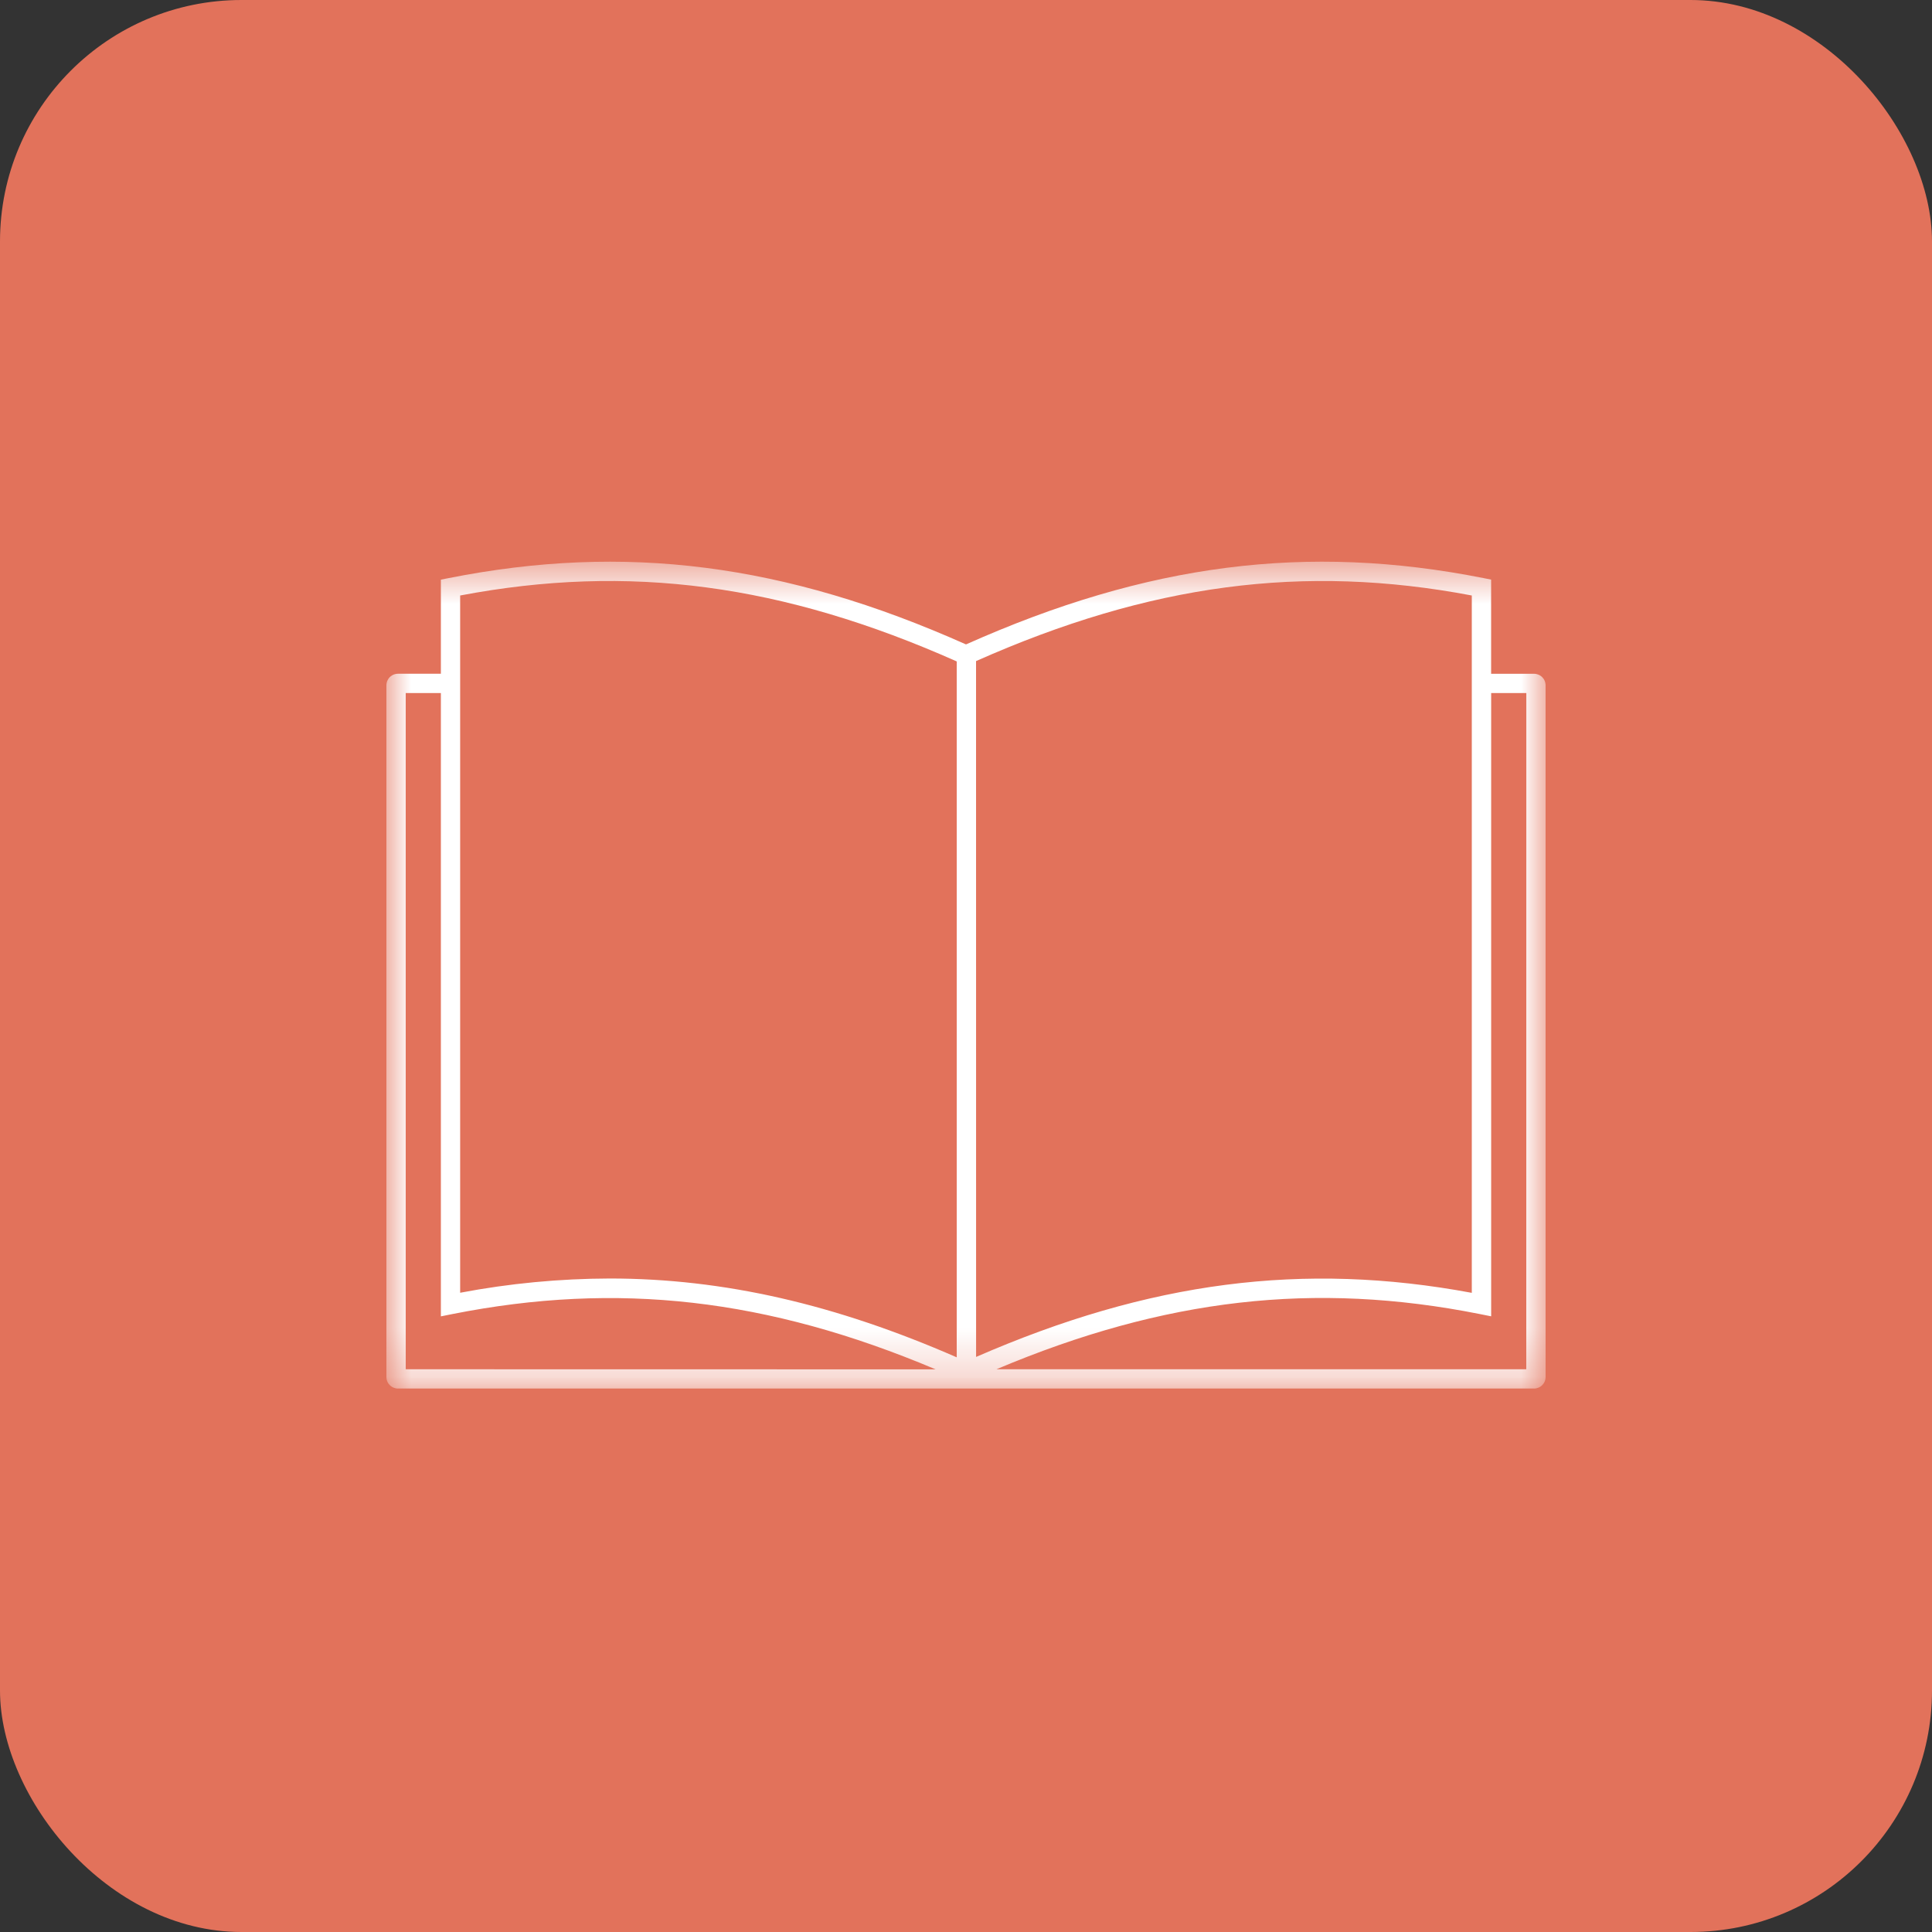 <?xml version="1.0" encoding="UTF-8"?> <svg xmlns="http://www.w3.org/2000/svg" width="40" height="40" viewBox="0 0 40 40" fill="none"><rect x="0" y="0" width="40" height="40" fill="#333333" stroke="none"/><rect width="40" height="40" rx="5" fill="#E2725B"></rect><g clip-path="url(#clip0_88_31)"><mask id="mask0_88_31" style="mask-type:luminance" maskUnits="userSpaceOnUse" x="8" y="11" width="24" height="18"><path d="M8 11.615H32V28.751H8V11.615Z" fill="white"></path></mask><g mask="url(#mask0_88_31)"><path d="M32 28.508V14.19C32 14.174 31.998 14.158 31.995 14.143C31.992 14.127 31.988 14.112 31.982 14.098C31.976 14.083 31.968 14.069 31.96 14.056C31.951 14.043 31.941 14.031 31.93 14.02C31.919 14.009 31.907 13.999 31.893 13.99C31.88 13.981 31.866 13.974 31.852 13.968C31.837 13.962 31.822 13.957 31.807 13.954C31.791 13.951 31.776 13.95 31.76 13.95H30.872V12L30.711 11.968C27.06 11.245 23.752 11.667 20 13.342C16.248 11.667 12.94 11.245 9.289 11.969L9.128 12.001V13.949H8.24C8.224 13.949 8.209 13.951 8.193 13.954C8.178 13.957 8.163 13.961 8.148 13.967C8.134 13.973 8.12 13.981 8.107 13.99C8.094 13.998 8.081 14.008 8.07 14.019C8.059 14.03 8.049 14.043 8.04 14.056C8.032 14.069 8.024 14.083 8.018 14.097C8.012 14.112 8.008 14.127 8.005 14.142C8.002 14.158 8 14.173 8 14.189V28.508C8 28.524 8.002 28.54 8.005 28.555C8.008 28.571 8.012 28.586 8.018 28.6C8.024 28.615 8.032 28.629 8.04 28.642C8.049 28.655 8.059 28.667 8.07 28.678C8.081 28.689 8.094 28.699 8.107 28.708C8.12 28.717 8.134 28.724 8.148 28.73C8.163 28.736 8.178 28.741 8.193 28.744C8.209 28.747 8.224 28.748 8.24 28.748H31.76C31.776 28.748 31.791 28.747 31.807 28.744C31.822 28.741 31.837 28.736 31.852 28.73C31.866 28.724 31.88 28.717 31.893 28.708C31.907 28.699 31.919 28.689 31.93 28.678C31.941 28.667 31.951 28.655 31.96 28.642C31.968 28.629 31.976 28.615 31.982 28.6C31.988 28.586 31.992 28.571 31.995 28.555C31.998 28.54 32 28.524 32 28.508ZM8.4 28.349V14.349H9.128V27.254L9.367 27.206C12.781 26.529 15.89 26.881 19.371 28.351L8.4 28.349ZM19.808 28.102C17.298 27.005 14.982 26.47 12.623 26.47C11.582 26.473 10.55 26.571 9.527 26.765V12.329C13.02 11.667 16.204 12.091 19.808 13.694V28.102ZM20.208 13.687C23.806 12.09 26.985 11.668 30.472 12.329V26.767C26.983 26.117 23.792 26.532 20.209 28.094L20.208 13.687ZM31.6 28.349H20.63C24.111 26.88 27.22 26.526 30.633 27.205L30.873 27.253V14.349H31.601L31.6 28.349Z" fill="white"></path></g></g><defs><clipPath id="clip0_88_31"><rect width="24" height="24" fill="white" transform="translate(8 8)"></rect></clipPath></defs></svg> 
